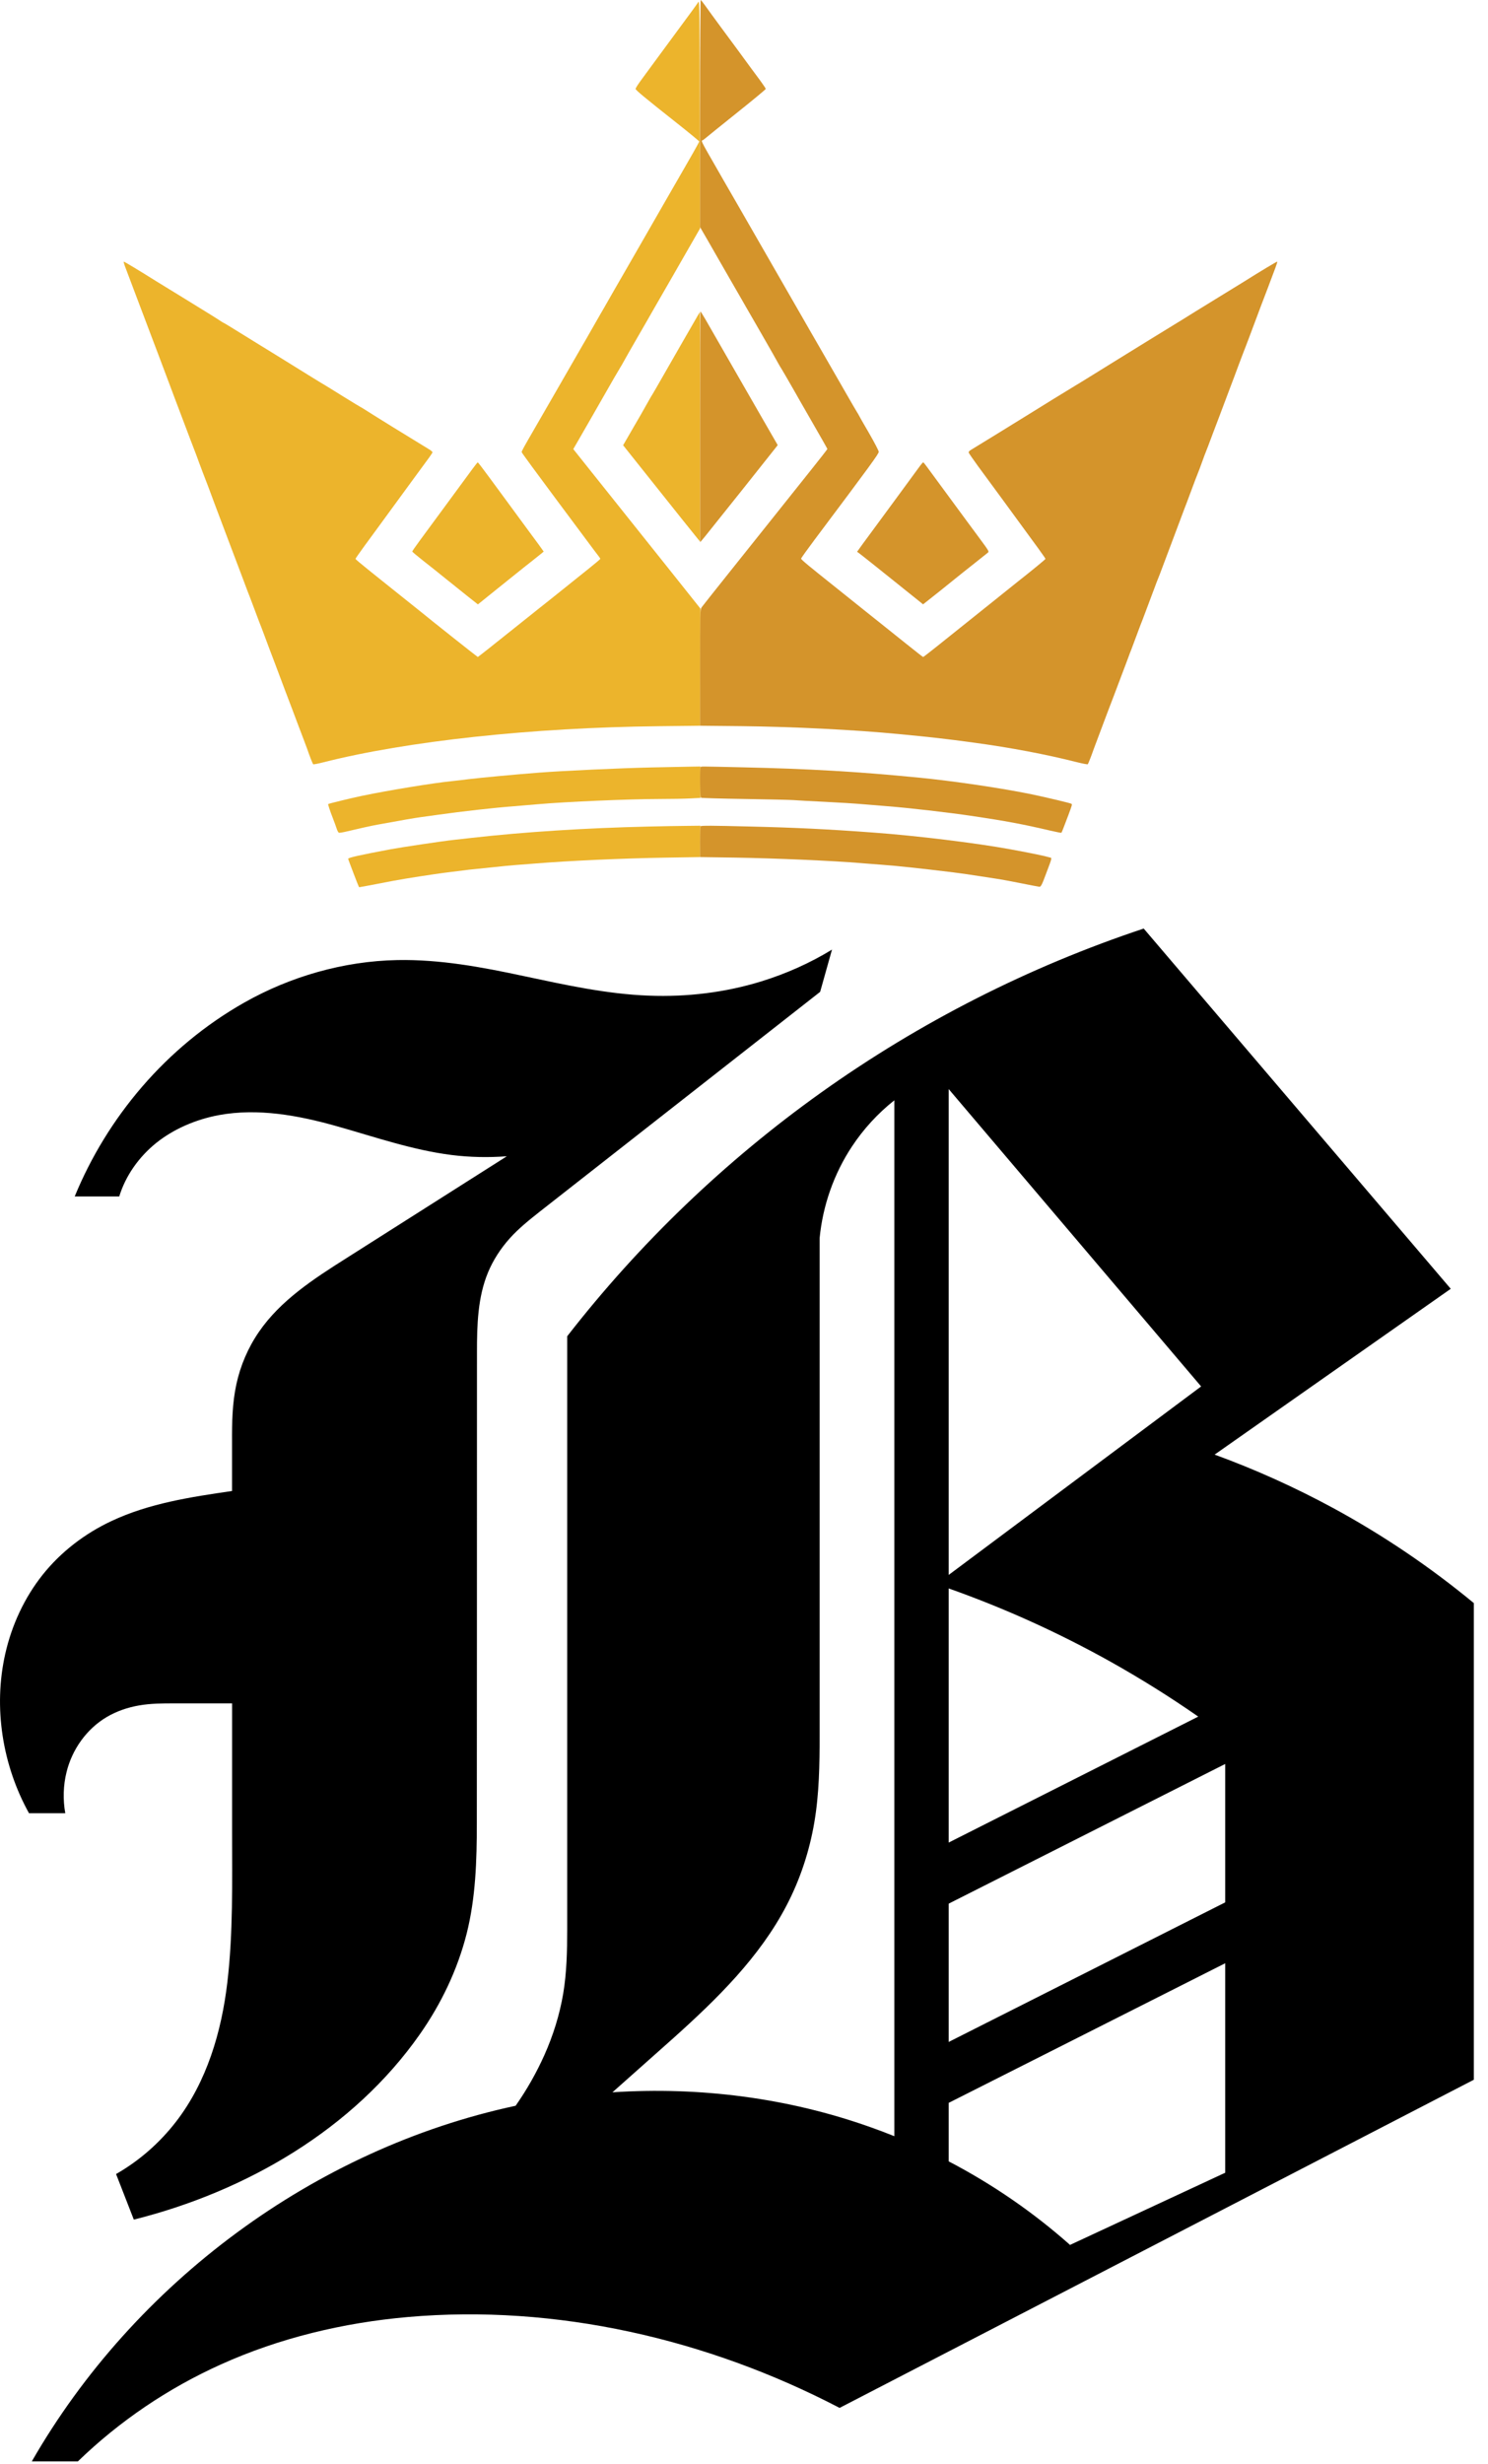 <svg width="29" height="48" viewBox="0 0 29 48" fill="none" xmlns="http://www.w3.org/2000/svg">
<path d="M0.565 35.323H1.272C1.225 35.058 1.232 34.782 1.297 34.522C1.405 34.081 1.687 33.683 2.077 33.451C2.273 33.335 2.49 33.261 2.713 33.223C2.937 33.184 3.165 33.183 3.391 33.183C3.768 33.183 4.146 33.183 4.523 33.183C4.523 34.019 4.523 34.856 4.523 35.694C4.523 36.669 4.545 37.647 4.431 38.616C4.317 39.585 4.029 40.556 3.434 41.328C3.116 41.741 2.716 42.093 2.262 42.352L2.608 43.24C4.801 42.691 6.888 41.478 8.184 39.627C8.599 39.035 8.916 38.372 9.094 37.672C9.271 36.972 9.293 36.243 9.293 35.521L9.295 31.748L9.296 26.329C9.296 25.806 9.311 25.268 9.512 24.786C9.613 24.544 9.758 24.322 9.933 24.126C10.107 23.932 10.313 23.767 10.518 23.605L15.984 19.322L16.215 18.499C15.789 18.76 15.324 18.968 14.838 19.118C14.135 19.335 13.387 19.425 12.645 19.396C11.816 19.365 11.005 19.184 10.199 19.013C9.393 18.84 8.573 18.687 7.744 18.703C6.691 18.723 5.655 19.026 4.766 19.528C3.225 20.399 2.083 21.781 1.456 23.308H2.324C2.446 22.91 2.699 22.546 3.04 22.269C3.384 21.993 3.814 21.808 4.267 21.723C5.028 21.583 5.818 21.729 6.558 21.938C7.299 22.146 8.028 22.402 8.798 22.5C9.156 22.545 9.518 22.552 9.878 22.525C8.833 23.188 7.79 23.851 6.745 24.514C6.114 24.913 5.467 25.332 5.045 25.948C4.834 26.255 4.684 26.606 4.606 26.97C4.527 27.336 4.52 27.711 4.522 28.086V29.046C3.715 29.163 2.907 29.286 2.173 29.631C1.656 29.873 1.188 30.23 0.831 30.678C0.475 31.126 0.228 31.66 0.102 32.22C-0.133 33.261 0.046 34.387 0.565 35.323ZM16.363 46.908L28.724 40.515V31.23C27.873 30.527 26.956 29.907 25.986 29.38C25.242 28.977 24.468 28.627 23.672 28.337L28.274 25.107L22.29 18.089C20.055 18.832 17.93 19.911 16.011 21.278C14.141 22.611 12.464 24.218 11.054 26.032V37.592C11.054 38.01 11.045 38.428 10.976 38.84C10.906 39.251 10.78 39.653 10.61 40.034C10.455 40.38 10.267 40.711 10.049 41.022C6.13 41.862 2.62 44.467 0.62 47.95H1.518C2.327 47.166 3.274 46.526 4.301 46.063C5.448 45.545 6.689 45.249 7.944 45.138C10.838 44.884 13.787 45.565 16.363 46.908ZM18.489 42.105V40.966L23.878 38.246V42.327L20.854 43.733C20.136 43.096 19.34 42.549 18.489 42.105ZM18.489 30.944C19.583 31.331 20.641 31.811 21.653 32.377C22.236 32.704 22.804 33.059 23.353 33.441L18.489 35.895V30.944ZM17.43 41.615C17.277 41.553 17.123 41.495 16.97 41.441C15.363 40.868 13.637 40.648 11.936 40.76C12.332 40.407 12.73 40.056 13.126 39.702C13.973 38.942 14.805 38.128 15.33 37.119C15.594 36.613 15.774 36.067 15.87 35.505C15.966 34.944 15.974 34.371 15.974 33.801V31.73V24.119C16.035 23.486 16.252 22.867 16.603 22.336C16.829 21.994 17.109 21.689 17.43 21.435C17.43 28.161 17.43 34.889 17.43 41.615ZM18.489 37.085L23.878 34.364V37.06L18.489 39.779V37.085ZM18.489 21.216L23.409 27.009L18.489 30.681C18.489 27.526 18.489 24.372 18.489 21.216Z" fill="black"/>
<g clip-path="url(#clip0_1796_20836)">
<path fill-rule="evenodd" clip-rule="evenodd" d="M13.613 0.036C13.601 0.055 13.544 0.135 13.486 0.214C13.334 0.419 12.987 0.891 12.893 1.019C12.848 1.08 12.762 1.198 12.701 1.28C12.641 1.363 12.545 1.493 12.489 1.569C12.433 1.645 12.387 1.718 12.387 1.731C12.387 1.755 12.561 1.899 13.207 2.41C13.437 2.592 13.626 2.748 13.627 2.756C13.627 2.764 13.57 2.87 13.499 2.993C13.429 3.116 13.355 3.244 13.335 3.279C13.315 3.314 13.233 3.456 13.153 3.595C13.073 3.734 12.991 3.876 12.971 3.911C12.952 3.946 12.856 4.113 12.758 4.282C12.661 4.452 12.499 4.733 12.399 4.907C12.3 5.08 12.205 5.244 12.19 5.27C12.174 5.296 12.078 5.463 11.976 5.641C11.874 5.819 11.777 5.988 11.761 6.017C11.745 6.045 11.716 6.095 11.697 6.127C11.655 6.2 11.627 6.25 11.49 6.489C11.431 6.592 11.367 6.705 11.346 6.739C11.312 6.797 11.231 6.938 10.791 7.703C10.711 7.842 10.551 8.12 10.435 8.32C10.194 8.736 10.167 8.786 10.167 8.809C10.167 8.819 10.48 9.246 10.862 9.758C11.245 10.271 11.57 10.707 11.585 10.728C11.601 10.749 11.633 10.791 11.656 10.821C11.68 10.851 11.7 10.881 11.7 10.887C11.7 10.893 11.589 10.986 11.454 11.094C11.319 11.202 11.107 11.372 10.982 11.472C10.858 11.572 10.736 11.669 10.711 11.689C10.685 11.708 10.363 11.966 9.993 12.261C9.624 12.557 9.317 12.799 9.312 12.799C9.305 12.799 8.365 12.054 8.2 11.917C8.182 11.902 8.012 11.766 7.821 11.614C7.63 11.462 7.459 11.326 7.442 11.311C7.424 11.297 7.301 11.198 7.169 11.092C7.036 10.986 6.928 10.894 6.928 10.887C6.928 10.881 7.003 10.773 7.094 10.648C7.186 10.523 7.315 10.347 7.382 10.255C7.636 9.909 7.73 9.78 7.851 9.613C7.92 9.519 8.018 9.385 8.069 9.315C8.372 8.905 8.429 8.826 8.429 8.81C8.429 8.801 8.399 8.775 8.362 8.753C7.895 8.469 7.289 8.094 7.153 8.006C7.09 7.966 7.036 7.932 7.032 7.932C7.029 7.932 6.881 7.843 6.704 7.733C6.527 7.623 6.362 7.52 6.335 7.505C6.309 7.491 6.203 7.425 6.098 7.361C5.994 7.296 5.77 7.158 5.601 7.053C5.431 6.949 5.25 6.837 5.198 6.804C5.146 6.772 5.092 6.739 5.079 6.731C4.499 6.372 4.364 6.289 4.358 6.289C4.354 6.289 4.332 6.276 4.308 6.26C4.244 6.216 4.063 6.103 3.554 5.791C3.302 5.637 3.075 5.497 3.049 5.481C2.714 5.271 2.416 5.091 2.411 5.097C2.407 5.1 2.417 5.137 2.432 5.179C2.463 5.262 2.698 5.885 2.732 5.973C2.744 6.004 2.771 6.075 2.792 6.131C2.828 6.224 2.862 6.314 2.965 6.589C2.983 6.637 3.01 6.708 3.025 6.747C3.04 6.786 3.067 6.858 3.085 6.905C3.185 7.173 3.225 7.28 3.299 7.474C3.32 7.531 3.37 7.662 3.409 7.767C3.698 8.531 3.787 8.767 3.802 8.802C3.811 8.823 3.845 8.916 3.878 9.007C3.911 9.098 3.946 9.191 3.955 9.212C3.977 9.264 4.123 9.649 4.188 9.829C4.21 9.89 4.24 9.969 4.486 10.619C4.58 10.866 4.685 11.144 4.719 11.235C4.753 11.326 4.799 11.447 4.82 11.504C4.862 11.61 4.891 11.687 4.96 11.871C5.02 12.033 5.078 12.185 5.103 12.246C5.115 12.277 5.15 12.37 5.181 12.454C5.212 12.539 5.244 12.624 5.252 12.644C5.26 12.664 5.299 12.766 5.338 12.87C5.452 13.175 5.674 13.764 5.711 13.858C5.73 13.906 5.772 14.019 5.806 14.111C5.84 14.202 5.89 14.334 5.917 14.403C5.944 14.473 5.976 14.558 5.988 14.593C6.031 14.721 6.093 14.877 6.103 14.888C6.109 14.894 6.196 14.878 6.296 14.852C7.935 14.436 10.375 14.173 12.849 14.147L13.643 14.138L13.647 12.997L13.651 11.856L12.985 11.02C12.618 10.56 12.215 10.056 12.091 9.9C11.966 9.743 11.708 9.42 11.518 9.182L11.173 8.749L11.201 8.7C11.217 8.673 11.246 8.623 11.266 8.588C11.286 8.553 11.396 8.361 11.511 8.162C11.626 7.962 11.738 7.766 11.76 7.727C11.889 7.498 12.081 7.168 12.094 7.15C12.101 7.142 12.131 7.088 12.162 7.032C12.193 6.975 12.298 6.79 12.396 6.621C12.494 6.452 12.589 6.287 12.607 6.255C12.625 6.223 12.688 6.113 12.747 6.01C12.806 5.907 12.871 5.795 12.891 5.76C12.912 5.725 13.012 5.551 13.114 5.373C13.216 5.195 13.312 5.027 13.327 5.001C13.342 4.975 13.42 4.841 13.499 4.702L13.643 4.451L13.639 2.225C13.636 0.302 13.633 0.005 13.613 0.036ZM13.606 6.135C13.59 6.163 13.564 6.208 13.549 6.234C13.489 6.336 13.138 6.948 12.937 7.299C12.821 7.503 12.72 7.677 12.713 7.687C12.706 7.696 12.678 7.742 12.652 7.79C12.626 7.838 12.553 7.966 12.491 8.075C12.428 8.183 12.36 8.301 12.34 8.335C12.321 8.37 12.268 8.461 12.224 8.536L12.144 8.674L12.626 9.279C13.2 10 13.559 10.449 13.607 10.506L13.642 10.547L13.643 8.316C13.643 7.088 13.642 6.084 13.639 6.084C13.637 6.084 13.622 6.107 13.606 6.135ZM9.209 9.134C9.121 9.255 8.929 9.516 8.646 9.9C8.576 9.995 8.476 10.13 8.425 10.2C8.374 10.269 8.265 10.418 8.183 10.529C8.101 10.64 8.034 10.737 8.034 10.744C8.034 10.75 8.128 10.829 8.243 10.92C8.359 11.01 8.567 11.176 8.707 11.29C8.847 11.403 9.041 11.558 9.138 11.635L9.314 11.774L9.359 11.738C9.384 11.717 9.475 11.645 9.561 11.575C9.647 11.506 9.837 11.354 9.983 11.236C10.129 11.118 10.304 10.979 10.371 10.927C10.438 10.875 10.516 10.812 10.544 10.789L10.596 10.745L10.56 10.694C10.541 10.665 10.456 10.55 10.372 10.437C10.289 10.324 10.173 10.168 10.116 10.089C10.059 10.011 9.954 9.869 9.884 9.773C9.814 9.678 9.659 9.466 9.539 9.304C9.42 9.141 9.317 9.008 9.312 9.007C9.306 9.007 9.26 9.064 9.209 9.134ZM12.711 14.95C12.077 14.964 10.96 15.016 10.499 15.052C10.046 15.087 9.349 15.152 9.132 15.179C9.028 15.193 8.882 15.209 8.808 15.217C8.445 15.253 7.572 15.396 7.062 15.502C6.843 15.548 6.406 15.654 6.396 15.664C6.39 15.671 6.431 15.795 6.486 15.936C6.513 16.005 6.546 16.096 6.56 16.138C6.573 16.18 6.593 16.218 6.604 16.222C6.615 16.227 6.687 16.215 6.764 16.196C7.002 16.139 7.246 16.085 7.37 16.063C7.862 15.973 8.063 15.938 8.2 15.919C8.287 15.907 8.433 15.887 8.524 15.874C9.007 15.806 9.638 15.735 10.009 15.707C10.127 15.698 10.34 15.68 10.483 15.667C11.022 15.619 12.258 15.566 12.853 15.565C13.075 15.565 13.345 15.56 13.454 15.554L13.651 15.544V15.238V14.932L13.462 14.935C13.357 14.936 13.02 14.943 12.711 14.95ZM12.632 16.102C11.416 16.13 10.224 16.206 9.188 16.323C9.035 16.341 8.875 16.358 8.832 16.363C8.642 16.383 7.818 16.506 7.615 16.544C7.004 16.659 6.786 16.708 6.786 16.73C6.786 16.736 6.8 16.777 6.817 16.82C6.834 16.864 6.866 16.949 6.889 17.01C6.933 17.128 6.992 17.276 6.999 17.284C7.001 17.286 7.162 17.256 7.357 17.218C7.551 17.179 7.803 17.133 7.916 17.115C8.304 17.052 8.643 17.003 8.793 16.986C8.875 16.977 8.985 16.963 9.037 16.956C9.09 16.948 9.182 16.937 9.243 16.932C9.304 16.926 9.478 16.908 9.63 16.892C9.782 16.875 9.963 16.858 10.033 16.853C10.102 16.848 10.287 16.834 10.444 16.821C11.096 16.768 12.148 16.721 12.951 16.708L13.642 16.697L13.647 16.391L13.651 16.086L13.375 16.089C13.223 16.09 12.889 16.096 12.632 16.102Z" fill="#ECB42C"/>
<path fill-rule="evenodd" clip-rule="evenodd" d="M13.644 2.212V4.425L13.797 4.689C13.88 4.835 13.962 4.977 13.978 5.005C14.051 5.133 14.075 5.175 14.221 5.428C14.306 5.575 14.392 5.725 14.412 5.759C14.433 5.794 14.498 5.907 14.556 6.01C14.615 6.112 14.678 6.223 14.697 6.254C14.715 6.286 14.81 6.451 14.908 6.621C15.005 6.79 15.111 6.975 15.141 7.031C15.172 7.088 15.203 7.141 15.209 7.15C15.221 7.165 15.399 7.472 15.49 7.632C15.553 7.745 15.569 7.772 15.854 8.268C16.003 8.526 16.125 8.742 16.125 8.747C16.125 8.752 15.988 8.928 15.82 9.138C15.652 9.348 15.334 9.748 15.112 10.026C14.89 10.304 14.482 10.816 14.204 11.163C13.927 11.51 13.687 11.812 13.672 11.834C13.646 11.872 13.644 11.956 13.644 13.006L13.644 14.138L14.446 14.146C15.454 14.157 16.657 14.217 17.523 14.301C18.163 14.362 18.424 14.392 18.977 14.467C19.694 14.564 20.389 14.696 20.984 14.847C21.097 14.875 21.194 14.894 21.2 14.888C21.21 14.877 21.272 14.72 21.316 14.592C21.328 14.557 21.36 14.472 21.387 14.403C21.414 14.333 21.463 14.202 21.497 14.11C21.555 13.955 21.625 13.769 21.71 13.549C21.752 13.441 21.859 13.157 21.965 12.874C22.004 12.767 22.043 12.664 22.052 12.644C22.06 12.624 22.092 12.538 22.123 12.454C22.2 12.246 22.254 12.104 22.274 12.056C22.283 12.034 22.318 11.942 22.351 11.851C22.385 11.759 22.434 11.628 22.461 11.558C22.488 11.489 22.516 11.414 22.523 11.393C22.53 11.371 22.551 11.318 22.569 11.274C22.587 11.231 22.627 11.127 22.657 11.045C22.688 10.962 22.777 10.724 22.856 10.516C22.935 10.307 23.025 10.069 23.055 9.986C23.086 9.904 23.117 9.82 23.126 9.8C23.134 9.779 23.166 9.694 23.197 9.61C23.274 9.402 23.328 9.259 23.348 9.212C23.358 9.19 23.392 9.098 23.425 9.007C23.458 8.915 23.492 8.823 23.502 8.801C23.518 8.762 23.549 8.682 23.646 8.422C23.673 8.348 23.723 8.217 23.757 8.13C23.79 8.043 23.85 7.883 23.891 7.774C23.931 7.665 23.971 7.56 23.979 7.54C23.987 7.52 24.02 7.435 24.051 7.35C24.082 7.266 24.125 7.151 24.146 7.095C24.168 7.038 24.2 6.953 24.218 6.905C24.236 6.857 24.263 6.786 24.279 6.747C24.294 6.708 24.329 6.615 24.357 6.542C24.384 6.468 24.42 6.372 24.437 6.328C24.453 6.285 24.485 6.2 24.508 6.139C24.53 6.078 24.558 6.003 24.57 5.973C24.583 5.942 24.643 5.782 24.706 5.617C24.768 5.452 24.837 5.269 24.859 5.21C24.881 5.152 24.896 5.1 24.893 5.097C24.887 5.091 24.543 5.298 24.255 5.48C24.229 5.497 24.001 5.637 23.749 5.791C23.346 6.038 23.187 6.137 23.006 6.25C22.98 6.267 22.945 6.288 22.927 6.298C22.91 6.308 22.697 6.439 22.453 6.589C22.21 6.739 21.918 6.919 21.805 6.989C21.692 7.059 21.468 7.197 21.308 7.297C21.147 7.397 20.994 7.491 20.967 7.506C20.919 7.533 20.223 7.962 19.98 8.114C19.851 8.195 18.973 8.735 18.925 8.763C18.893 8.781 18.875 8.803 18.879 8.817C18.883 8.83 18.961 8.944 19.053 9.07C19.146 9.196 19.367 9.498 19.546 9.741C20.286 10.75 20.375 10.874 20.375 10.888C20.375 10.897 20.12 11.107 19.848 11.321C19.798 11.361 19.648 11.481 19.14 11.888C18.97 12.024 18.474 12.421 18.26 12.592C18.117 12.706 17.997 12.799 17.991 12.799C17.986 12.799 17.842 12.687 17.672 12.55C17.501 12.413 17.32 12.268 17.269 12.228C17.218 12.188 17.037 12.044 16.868 11.908C16.698 11.772 16.45 11.573 16.317 11.467C15.758 11.022 15.611 10.901 15.613 10.882C15.614 10.871 15.732 10.706 15.875 10.515C16.974 9.05 17.128 8.839 17.126 8.801C17.125 8.779 17.038 8.613 16.933 8.431C16.827 8.25 16.741 8.098 16.741 8.095C16.741 8.092 16.722 8.059 16.699 8.023C16.676 7.986 16.59 7.838 16.508 7.695C16.426 7.552 16.346 7.413 16.331 7.387C16.316 7.361 16.234 7.219 16.149 7.071C16.064 6.923 15.978 6.774 15.958 6.739C15.937 6.704 15.872 6.592 15.813 6.488C15.664 6.227 15.645 6.194 15.608 6.131C15.59 6.1 15.478 5.905 15.358 5.696C15.239 5.488 15.129 5.296 15.113 5.27C15.098 5.244 15.018 5.105 14.936 4.962C14.854 4.818 14.61 4.395 14.395 4.021C14.179 3.648 13.987 3.313 13.968 3.279C13.948 3.244 13.875 3.115 13.804 2.993C13.681 2.778 13.661 2.734 13.689 2.734C13.696 2.734 13.715 2.721 13.732 2.706C13.749 2.69 14.024 2.469 14.343 2.213C14.663 1.958 14.924 1.741 14.924 1.732C14.923 1.722 14.873 1.647 14.812 1.564C14.693 1.404 14.579 1.25 14.378 0.974C14.309 0.88 14.156 0.673 14.039 0.515C13.922 0.356 13.79 0.176 13.747 0.114C13.703 0.052 13.663 0.001 13.656 0.001C13.649 0 13.644 0.996 13.644 2.212ZM13.645 8.315L13.645 10.563L13.686 10.516C13.708 10.489 13.738 10.454 13.752 10.436C13.874 10.287 15.05 8.81 15.116 8.724L15.157 8.671L14.864 8.163C14.703 7.884 14.478 7.492 14.363 7.292C13.938 6.552 13.782 6.28 13.755 6.233C13.681 6.106 13.656 6.068 13.65 6.068C13.647 6.068 13.644 7.079 13.645 8.315ZM17.932 9.074C17.879 9.146 17.633 9.481 17.429 9.76C17.237 10.021 17.098 10.211 16.931 10.437C16.847 10.55 16.762 10.666 16.742 10.696L16.704 10.749L16.744 10.778C16.794 10.814 17.232 11.164 17.796 11.617L17.99 11.773L18.166 11.634C18.263 11.558 18.439 11.417 18.557 11.321C18.675 11.225 18.875 11.066 19.001 10.967C19.127 10.868 19.24 10.778 19.252 10.767C19.279 10.742 19.28 10.743 19.059 10.444C18.972 10.327 18.875 10.196 18.843 10.152C18.811 10.109 18.725 9.991 18.651 9.891C18.417 9.574 18.124 9.175 18.062 9.09C18.029 9.044 17.998 9.007 17.992 9.007C17.986 9.007 17.959 9.038 17.932 9.074ZM13.655 14.943C13.636 14.961 13.643 15.53 13.661 15.541C13.671 15.547 14.057 15.558 14.519 15.565C14.981 15.572 15.408 15.582 15.469 15.587C15.53 15.592 15.8 15.607 16.07 15.62C16.339 15.633 16.677 15.654 16.82 15.667C16.964 15.68 17.177 15.697 17.294 15.706C17.69 15.736 18.497 15.829 18.953 15.897C19.591 15.992 19.946 16.058 20.468 16.181C20.584 16.208 20.682 16.227 20.686 16.223C20.693 16.216 20.737 16.104 20.818 15.888C20.896 15.679 20.899 15.67 20.88 15.658C20.858 15.644 20.408 15.537 20.131 15.479C19.555 15.358 18.574 15.213 17.879 15.146C16.702 15.031 15.768 14.977 14.474 14.948C13.625 14.929 13.668 14.929 13.655 14.943ZM13.655 16.096C13.649 16.102 13.644 16.239 13.644 16.401V16.697L14.337 16.707C15.095 16.719 16.261 16.77 16.749 16.812C16.845 16.82 17.03 16.834 17.16 16.844C17.459 16.865 17.921 16.914 18.582 16.995C18.678 17.006 18.898 17.038 19.072 17.065C19.246 17.092 19.432 17.121 19.486 17.129C19.54 17.137 19.728 17.173 19.905 17.208C20.081 17.243 20.239 17.274 20.256 17.275C20.286 17.279 20.307 17.237 20.391 17.01C20.407 16.966 20.439 16.883 20.461 16.823C20.489 16.746 20.495 16.714 20.482 16.71C20.374 16.677 20.133 16.626 19.68 16.543C19.017 16.422 17.864 16.281 17.034 16.22C16.13 16.153 15.497 16.122 14.6 16.101C13.881 16.083 13.668 16.082 13.655 16.096Z" fill="#D4942B"/>
</g>
<defs>
<clipPath id="clip0_1796_20836">
<rect width="22.485" height="17.286" fill="white" transform="translate(2.409)"/>
</clipPath>
</defs>
</svg>
